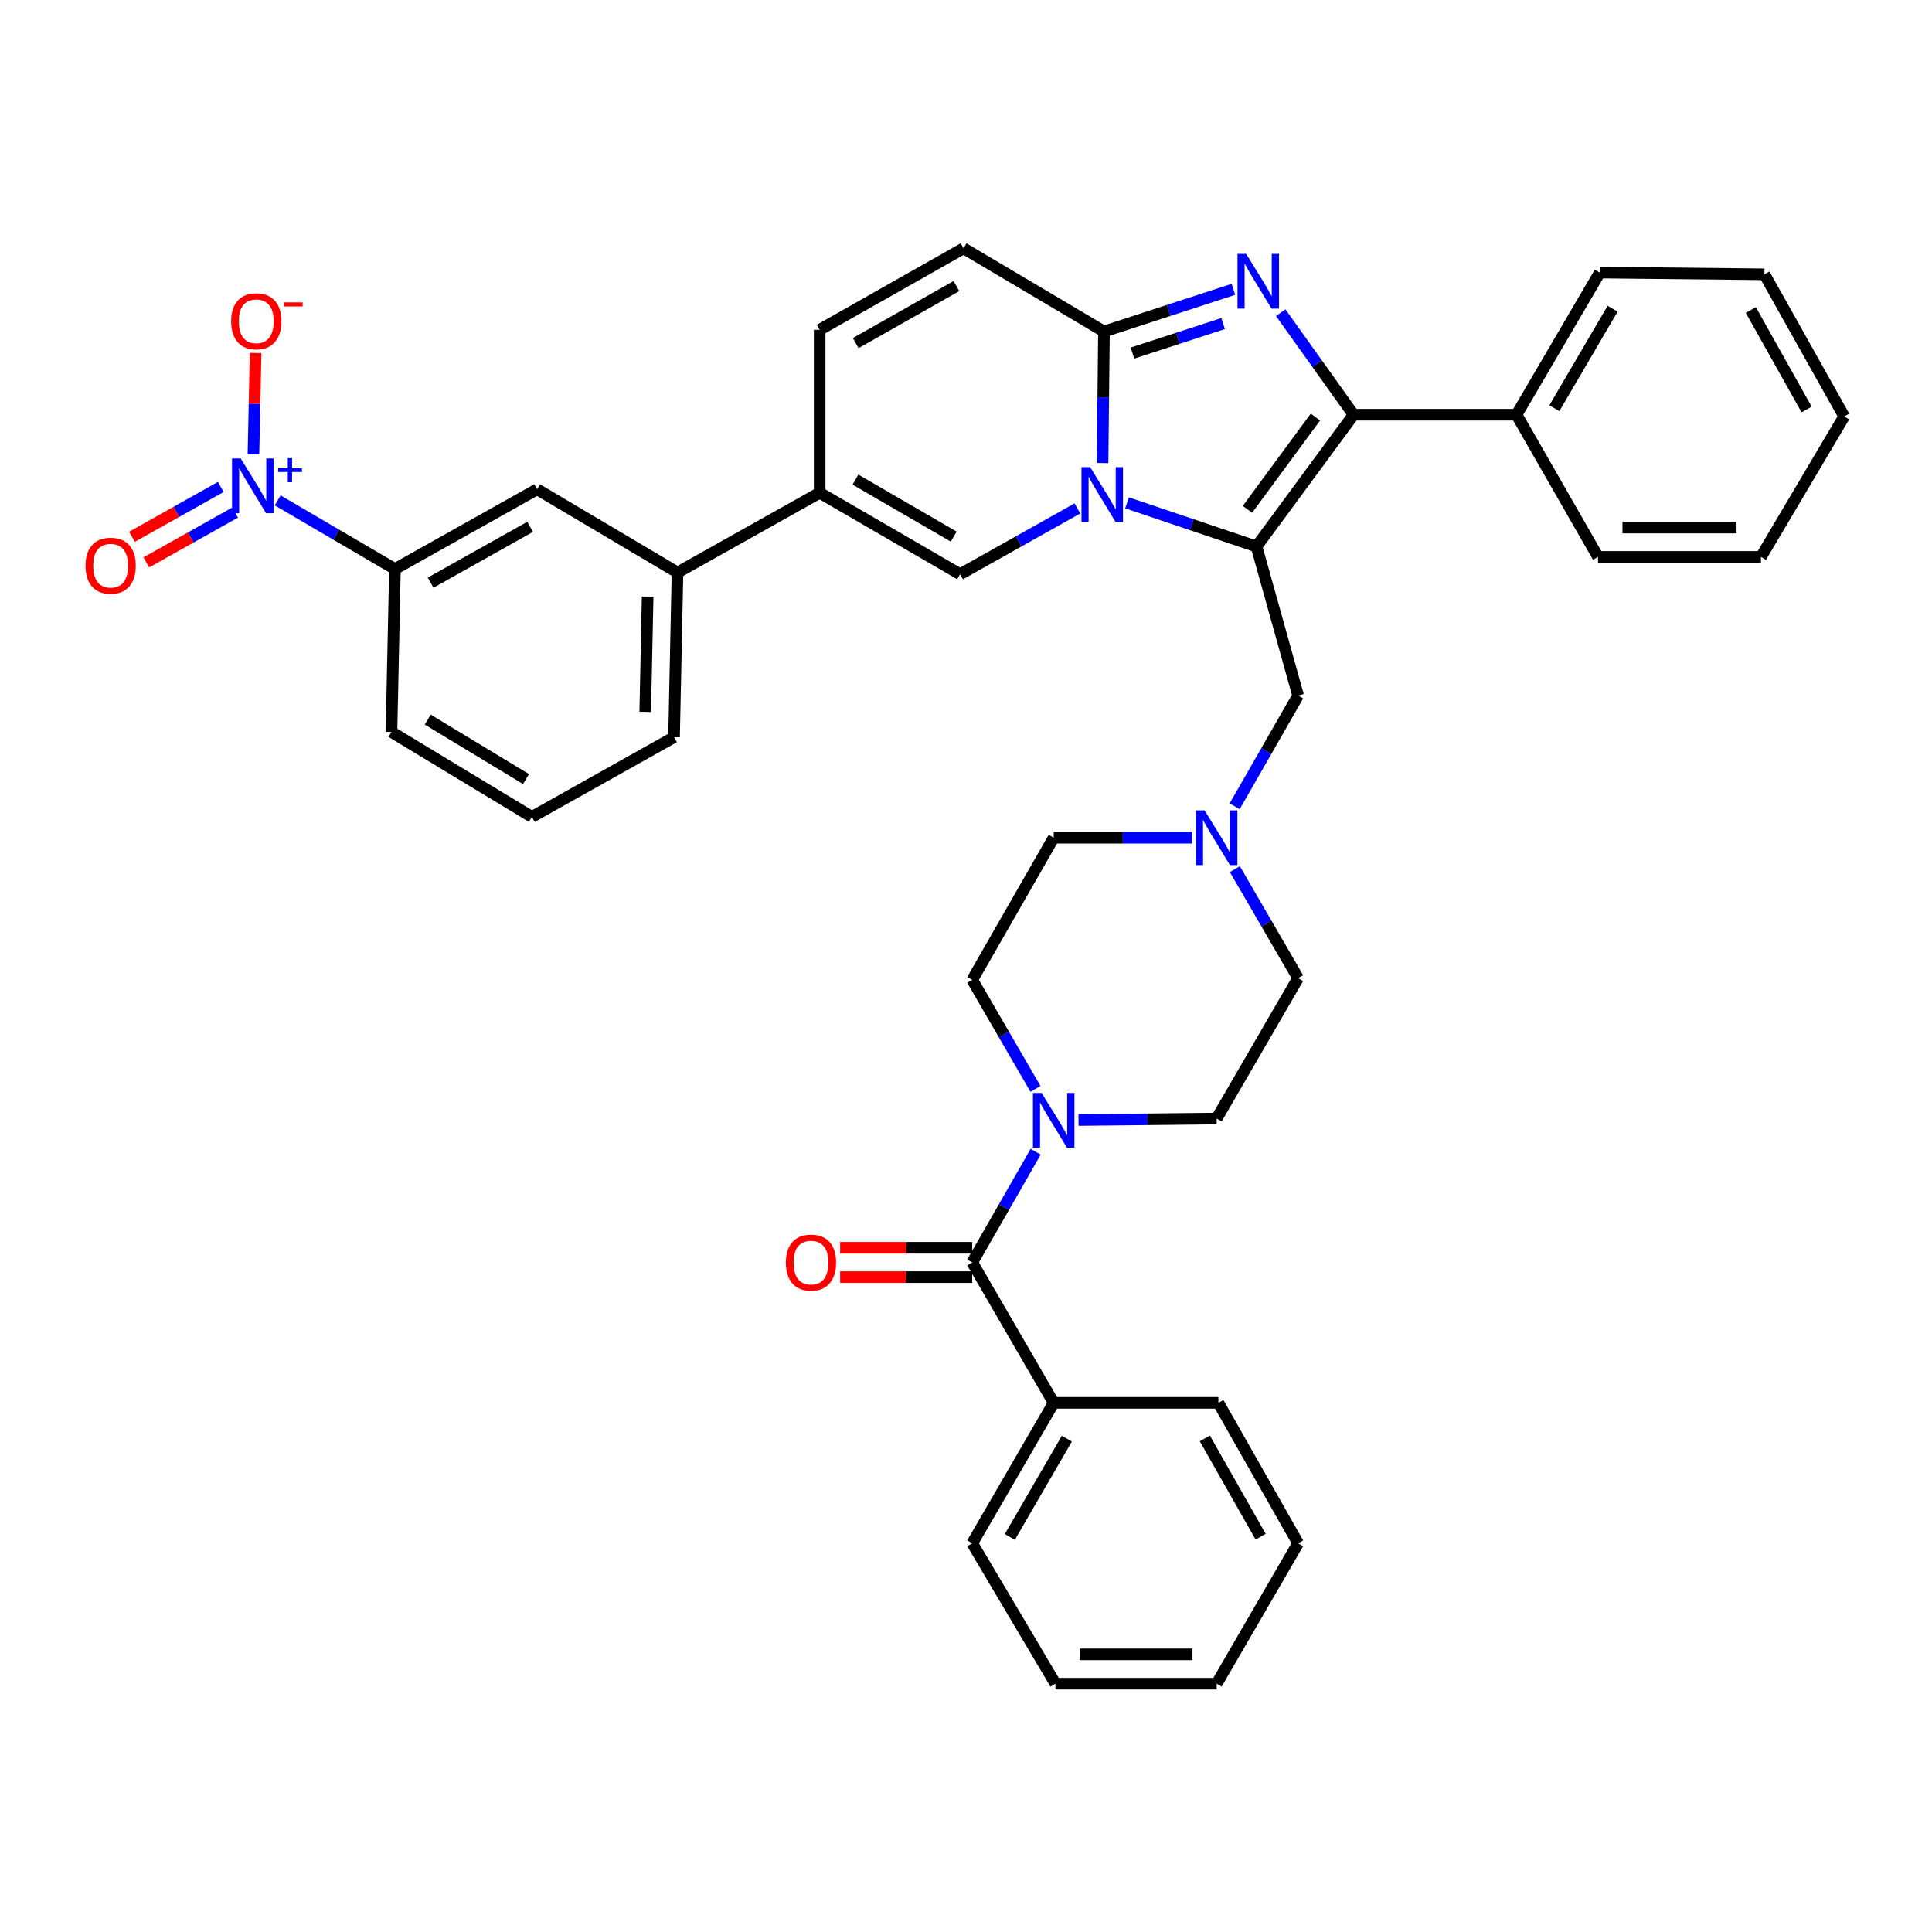 <?xml version='1.0' encoding='iso-8859-1'?>
<svg version='1.1' baseProfile='full'
              xmlns='http://www.w3.org/2000/svg'
                      xmlns:rdkit='http://www.rdkit.org/xml'
                      xmlns:xlink='http://www.w3.org/1999/xlink'
                  xml:space='preserve'
width='1000px' height='1000px' viewBox='0 0 1000 1000'>
<!-- END OF HEADER -->
<rect style='opacity:1.0;fill:#FFFFFF;stroke:none' width='1000' height='1000' x='0' y='0'> </rect>
<path class='bond-0' d='M 639.172,449.866 L 655.54,478.072' style='fill:none;fill-rule:evenodd;stroke:#0000FF;stroke-width:6px;stroke-linecap:butt;stroke-linejoin:miter;stroke-opacity:1' />
<path class='bond-0' d='M 655.54,478.072 L 671.907,506.277' style='fill:none;fill-rule:evenodd;stroke:#000000;stroke-width:6px;stroke-linecap:butt;stroke-linejoin:miter;stroke-opacity:1' />
<path class='bond-1' d='M 616.888,433.606 L 581.137,433.606' style='fill:none;fill-rule:evenodd;stroke:#0000FF;stroke-width:6px;stroke-linecap:butt;stroke-linejoin:miter;stroke-opacity:1' />
<path class='bond-1' d='M 581.137,433.606 L 545.387,433.606' style='fill:none;fill-rule:evenodd;stroke:#000000;stroke-width:6px;stroke-linecap:butt;stroke-linejoin:miter;stroke-opacity:1' />
<path class='bond-2' d='M 639.067,417.325 L 655.487,388.674' style='fill:none;fill-rule:evenodd;stroke:#0000FF;stroke-width:6px;stroke-linecap:butt;stroke-linejoin:miter;stroke-opacity:1' />
<path class='bond-2' d='M 655.487,388.674 L 671.907,360.022' style='fill:none;fill-rule:evenodd;stroke:#000000;stroke-width:6px;stroke-linecap:butt;stroke-linejoin:miter;stroke-opacity:1' />
<path class='bond-3' d='M 535.952,563.6 L 519.584,535.39' style='fill:none;fill-rule:evenodd;stroke:#0000FF;stroke-width:6px;stroke-linecap:butt;stroke-linejoin:miter;stroke-opacity:1' />
<path class='bond-3' d='M 519.584,535.39 L 503.217,507.18' style='fill:none;fill-rule:evenodd;stroke:#000000;stroke-width:6px;stroke-linecap:butt;stroke-linejoin:miter;stroke-opacity:1' />
<path class='bond-4' d='M 558.236,579.723 L 593.986,579.341' style='fill:none;fill-rule:evenodd;stroke:#0000FF;stroke-width:6px;stroke-linecap:butt;stroke-linejoin:miter;stroke-opacity:1' />
<path class='bond-4' d='M 593.986,579.341 L 629.736,578.958' style='fill:none;fill-rule:evenodd;stroke:#000000;stroke-width:6px;stroke-linecap:butt;stroke-linejoin:miter;stroke-opacity:1' />
<path class='bond-5' d='M 536.056,596.141 L 519.636,624.788' style='fill:none;fill-rule:evenodd;stroke:#0000FF;stroke-width:6px;stroke-linecap:butt;stroke-linejoin:miter;stroke-opacity:1' />
<path class='bond-5' d='M 519.636,624.788 L 503.217,653.435' style='fill:none;fill-rule:evenodd;stroke:#000000;stroke-width:6px;stroke-linecap:butt;stroke-linejoin:miter;stroke-opacity:1' />
<path class='bond-6' d='M 671.907,506.277 L 629.736,578.958' style='fill:none;fill-rule:evenodd;stroke:#000000;stroke-width:6px;stroke-linecap:butt;stroke-linejoin:miter;stroke-opacity:1' />
<path class='bond-7' d='M 545.387,433.606 L 503.217,507.18' style='fill:none;fill-rule:evenodd;stroke:#000000;stroke-width:6px;stroke-linecap:butt;stroke-linejoin:miter;stroke-opacity:1' />
<path class='bond-8' d='M 671.907,360.022 L 650.366,282.862' style='fill:none;fill-rule:evenodd;stroke:#000000;stroke-width:6px;stroke-linecap:butt;stroke-linejoin:miter;stroke-opacity:1' />
<path class='bond-9' d='M 503.217,645.842 L 469.036,645.842' style='fill:none;fill-rule:evenodd;stroke:#000000;stroke-width:6px;stroke-linecap:butt;stroke-linejoin:miter;stroke-opacity:1' />
<path class='bond-9' d='M 469.036,645.842 L 434.856,645.842' style='fill:none;fill-rule:evenodd;stroke:#FF0000;stroke-width:6px;stroke-linecap:butt;stroke-linejoin:miter;stroke-opacity:1' />
<path class='bond-9' d='M 503.217,661.029 L 469.036,661.029' style='fill:none;fill-rule:evenodd;stroke:#000000;stroke-width:6px;stroke-linecap:butt;stroke-linejoin:miter;stroke-opacity:1' />
<path class='bond-9' d='M 469.036,661.029 L 434.856,661.029' style='fill:none;fill-rule:evenodd;stroke:#FF0000;stroke-width:6px;stroke-linecap:butt;stroke-linejoin:miter;stroke-opacity:1' />
<path class='bond-10' d='M 503.217,653.435 L 545.387,726.116' style='fill:none;fill-rule:evenodd;stroke:#000000;stroke-width:6px;stroke-linecap:butt;stroke-linejoin:miter;stroke-opacity:1' />
<path class='bond-11' d='M 498.728,128.523 L 424.259,170.702' style='fill:none;fill-rule:evenodd;stroke:#000000;stroke-width:6px;stroke-linecap:butt;stroke-linejoin:miter;stroke-opacity:1' />
<path class='bond-11' d='M 495.042,148.065 L 442.914,177.59' style='fill:none;fill-rule:evenodd;stroke:#000000;stroke-width:6px;stroke-linecap:butt;stroke-linejoin:miter;stroke-opacity:1' />
<path class='bond-12' d='M 498.728,128.523 L 571.408,171.597' style='fill:none;fill-rule:evenodd;stroke:#000000;stroke-width:6px;stroke-linecap:butt;stroke-linejoin:miter;stroke-opacity:1' />
<path class='bond-13' d='M 424.259,170.702 L 424.259,255.043' style='fill:none;fill-rule:evenodd;stroke:#000000;stroke-width:6px;stroke-linecap:butt;stroke-linejoin:miter;stroke-opacity:1' />
<path class='bond-14' d='M 424.259,255.043 L 350.675,296.319' style='fill:none;fill-rule:evenodd;stroke:#000000;stroke-width:6px;stroke-linecap:butt;stroke-linejoin:miter;stroke-opacity:1' />
<path class='bond-15' d='M 424.259,255.043 L 496.939,297.214' style='fill:none;fill-rule:evenodd;stroke:#000000;stroke-width:6px;stroke-linecap:butt;stroke-linejoin:miter;stroke-opacity:1' />
<path class='bond-15' d='M 442.783,248.232 L 493.659,277.752' style='fill:none;fill-rule:evenodd;stroke:#000000;stroke-width:6px;stroke-linecap:butt;stroke-linejoin:miter;stroke-opacity:1' />
<path class='bond-16' d='M 496.939,297.214 L 527.302,280.18' style='fill:none;fill-rule:evenodd;stroke:#000000;stroke-width:6px;stroke-linecap:butt;stroke-linejoin:miter;stroke-opacity:1' />
<path class='bond-16' d='M 527.302,280.18 L 557.665,263.146' style='fill:none;fill-rule:evenodd;stroke:#0000FF;stroke-width:6px;stroke-linecap:butt;stroke-linejoin:miter;stroke-opacity:1' />
<path class='bond-17' d='M 638.429,149.759 L 604.919,160.678' style='fill:none;fill-rule:evenodd;stroke:#0000FF;stroke-width:6px;stroke-linecap:butt;stroke-linejoin:miter;stroke-opacity:1' />
<path class='bond-17' d='M 604.919,160.678 L 571.408,171.597' style='fill:none;fill-rule:evenodd;stroke:#000000;stroke-width:6px;stroke-linecap:butt;stroke-linejoin:miter;stroke-opacity:1' />
<path class='bond-17' d='M 633.081,167.475 L 609.624,175.118' style='fill:none;fill-rule:evenodd;stroke:#0000FF;stroke-width:6px;stroke-linecap:butt;stroke-linejoin:miter;stroke-opacity:1' />
<path class='bond-17' d='M 609.624,175.118 L 586.166,182.761' style='fill:none;fill-rule:evenodd;stroke:#000000;stroke-width:6px;stroke-linecap:butt;stroke-linejoin:miter;stroke-opacity:1' />
<path class='bond-18' d='M 662.9,161.858 L 681.76,188.26' style='fill:none;fill-rule:evenodd;stroke:#0000FF;stroke-width:6px;stroke-linecap:butt;stroke-linejoin:miter;stroke-opacity:1' />
<path class='bond-18' d='M 681.76,188.26 L 700.62,214.662' style='fill:none;fill-rule:evenodd;stroke:#000000;stroke-width:6px;stroke-linecap:butt;stroke-linejoin:miter;stroke-opacity:1' />
<path class='bond-19' d='M 571.408,171.597 L 571.047,205.633' style='fill:none;fill-rule:evenodd;stroke:#000000;stroke-width:6px;stroke-linecap:butt;stroke-linejoin:miter;stroke-opacity:1' />
<path class='bond-19' d='M 571.047,205.633 L 570.686,239.669' style='fill:none;fill-rule:evenodd;stroke:#0000FF;stroke-width:6px;stroke-linecap:butt;stroke-linejoin:miter;stroke-opacity:1' />
<path class='bond-20' d='M 583.361,260.269 L 616.863,271.565' style='fill:none;fill-rule:evenodd;stroke:#0000FF;stroke-width:6px;stroke-linecap:butt;stroke-linejoin:miter;stroke-opacity:1' />
<path class='bond-20' d='M 616.863,271.565 L 650.366,282.862' style='fill:none;fill-rule:evenodd;stroke:#000000;stroke-width:6px;stroke-linecap:butt;stroke-linejoin:miter;stroke-opacity:1' />
<path class='bond-21' d='M 650.366,282.862 L 700.62,214.662' style='fill:none;fill-rule:evenodd;stroke:#000000;stroke-width:6px;stroke-linecap:butt;stroke-linejoin:miter;stroke-opacity:1' />
<path class='bond-21' d='M 645.677,263.622 L 680.855,215.882' style='fill:none;fill-rule:evenodd;stroke:#000000;stroke-width:6px;stroke-linecap:butt;stroke-linejoin:miter;stroke-opacity:1' />
<path class='bond-22' d='M 700.62,214.662 L 784.961,214.662' style='fill:none;fill-rule:evenodd;stroke:#000000;stroke-width:6px;stroke-linecap:butt;stroke-linejoin:miter;stroke-opacity:1' />
<path class='bond-23' d='M 143.717,258.991 L 174.069,276.757' style='fill:none;fill-rule:evenodd;stroke:#0000FF;stroke-width:6px;stroke-linecap:butt;stroke-linejoin:miter;stroke-opacity:1' />
<path class='bond-23' d='M 174.069,276.757 L 204.42,294.522' style='fill:none;fill-rule:evenodd;stroke:#000000;stroke-width:6px;stroke-linecap:butt;stroke-linejoin:miter;stroke-opacity:1' />
<path class='bond-24' d='M 131.189,235.166 L 131.742,208.932' style='fill:none;fill-rule:evenodd;stroke:#0000FF;stroke-width:6px;stroke-linecap:butt;stroke-linejoin:miter;stroke-opacity:1' />
<path class='bond-24' d='M 131.742,208.932 L 132.295,182.698' style='fill:none;fill-rule:evenodd;stroke:#FF0000;stroke-width:6px;stroke-linecap:butt;stroke-linejoin:miter;stroke-opacity:1' />
<path class='bond-25' d='M 114.282,252.041 L 91.289,264.938' style='fill:none;fill-rule:evenodd;stroke:#0000FF;stroke-width:6px;stroke-linecap:butt;stroke-linejoin:miter;stroke-opacity:1' />
<path class='bond-25' d='M 91.289,264.938 L 68.297,277.834' style='fill:none;fill-rule:evenodd;stroke:#FF0000;stroke-width:6px;stroke-linecap:butt;stroke-linejoin:miter;stroke-opacity:1' />
<path class='bond-25' d='M 121.711,265.287 L 98.719,278.184' style='fill:none;fill-rule:evenodd;stroke:#0000FF;stroke-width:6px;stroke-linecap:butt;stroke-linejoin:miter;stroke-opacity:1' />
<path class='bond-25' d='M 98.719,278.184 L 75.726,291.08' style='fill:none;fill-rule:evenodd;stroke:#FF0000;stroke-width:6px;stroke-linecap:butt;stroke-linejoin:miter;stroke-opacity:1' />
<path class='bond-26' d='M 911.481,288.245 L 827.131,288.245' style='fill:none;fill-rule:evenodd;stroke:#000000;stroke-width:6px;stroke-linecap:butt;stroke-linejoin:miter;stroke-opacity:1' />
<path class='bond-26' d='M 898.828,273.057 L 839.784,273.057' style='fill:none;fill-rule:evenodd;stroke:#000000;stroke-width:6px;stroke-linecap:butt;stroke-linejoin:miter;stroke-opacity:1' />
<path class='bond-27' d='M 911.481,288.245 L 954.545,215.564' style='fill:none;fill-rule:evenodd;stroke:#000000;stroke-width:6px;stroke-linecap:butt;stroke-linejoin:miter;stroke-opacity:1' />
<path class='bond-28' d='M 954.545,215.564 L 913.269,141.99' style='fill:none;fill-rule:evenodd;stroke:#000000;stroke-width:6px;stroke-linecap:butt;stroke-linejoin:miter;stroke-opacity:1' />
<path class='bond-28' d='M 935.109,211.959 L 906.215,160.457' style='fill:none;fill-rule:evenodd;stroke:#000000;stroke-width:6px;stroke-linecap:butt;stroke-linejoin:miter;stroke-opacity:1' />
<path class='bond-29' d='M 913.269,141.99 L 828.034,141.087' style='fill:none;fill-rule:evenodd;stroke:#000000;stroke-width:6px;stroke-linecap:butt;stroke-linejoin:miter;stroke-opacity:1' />
<path class='bond-30' d='M 828.034,141.087 L 784.961,214.662' style='fill:none;fill-rule:evenodd;stroke:#000000;stroke-width:6px;stroke-linecap:butt;stroke-linejoin:miter;stroke-opacity:1' />
<path class='bond-30' d='M 834.68,159.796 L 804.528,211.298' style='fill:none;fill-rule:evenodd;stroke:#000000;stroke-width:6px;stroke-linecap:butt;stroke-linejoin:miter;stroke-opacity:1' />
<path class='bond-31' d='M 784.961,214.662 L 827.131,288.245' style='fill:none;fill-rule:evenodd;stroke:#000000;stroke-width:6px;stroke-linecap:butt;stroke-linejoin:miter;stroke-opacity:1' />
<path class='bond-32' d='M 204.42,294.522 L 277.995,253.246' style='fill:none;fill-rule:evenodd;stroke:#000000;stroke-width:6px;stroke-linecap:butt;stroke-linejoin:miter;stroke-opacity:1' />
<path class='bond-32' d='M 222.887,301.576 L 274.39,272.683' style='fill:none;fill-rule:evenodd;stroke:#000000;stroke-width:6px;stroke-linecap:butt;stroke-linejoin:miter;stroke-opacity:1' />
<path class='bond-33' d='M 204.42,294.522 L 202.632,378.863' style='fill:none;fill-rule:evenodd;stroke:#000000;stroke-width:6px;stroke-linecap:butt;stroke-linejoin:miter;stroke-opacity:1' />
<path class='bond-34' d='M 277.995,253.246 L 350.675,296.319' style='fill:none;fill-rule:evenodd;stroke:#000000;stroke-width:6px;stroke-linecap:butt;stroke-linejoin:miter;stroke-opacity:1' />
<path class='bond-35' d='M 350.675,296.319 L 348.887,381.563' style='fill:none;fill-rule:evenodd;stroke:#000000;stroke-width:6px;stroke-linecap:butt;stroke-linejoin:miter;stroke-opacity:1' />
<path class='bond-35' d='M 335.223,308.787 L 333.971,368.458' style='fill:none;fill-rule:evenodd;stroke:#000000;stroke-width:6px;stroke-linecap:butt;stroke-linejoin:miter;stroke-opacity:1' />
<path class='bond-36' d='M 202.632,378.863 L 275.304,422.831' style='fill:none;fill-rule:evenodd;stroke:#000000;stroke-width:6px;stroke-linecap:butt;stroke-linejoin:miter;stroke-opacity:1' />
<path class='bond-36' d='M 221.394,372.464 L 272.264,403.241' style='fill:none;fill-rule:evenodd;stroke:#000000;stroke-width:6px;stroke-linecap:butt;stroke-linejoin:miter;stroke-opacity:1' />
<path class='bond-37' d='M 348.887,381.563 L 275.304,422.831' style='fill:none;fill-rule:evenodd;stroke:#000000;stroke-width:6px;stroke-linecap:butt;stroke-linejoin:miter;stroke-opacity:1' />
<path class='bond-38' d='M 545.387,726.116 L 503.217,798.796' style='fill:none;fill-rule:evenodd;stroke:#000000;stroke-width:6px;stroke-linecap:butt;stroke-linejoin:miter;stroke-opacity:1' />
<path class='bond-38' d='M 552.198,744.64 L 522.679,795.516' style='fill:none;fill-rule:evenodd;stroke:#000000;stroke-width:6px;stroke-linecap:butt;stroke-linejoin:miter;stroke-opacity:1' />
<path class='bond-39' d='M 545.387,726.116 L 630.631,726.116' style='fill:none;fill-rule:evenodd;stroke:#000000;stroke-width:6px;stroke-linecap:butt;stroke-linejoin:miter;stroke-opacity:1' />
<path class='bond-40' d='M 503.217,798.796 L 546.29,871.477' style='fill:none;fill-rule:evenodd;stroke:#000000;stroke-width:6px;stroke-linecap:butt;stroke-linejoin:miter;stroke-opacity:1' />
<path class='bond-41' d='M 630.631,726.116 L 671.907,798.796' style='fill:none;fill-rule:evenodd;stroke:#000000;stroke-width:6px;stroke-linecap:butt;stroke-linejoin:miter;stroke-opacity:1' />
<path class='bond-41' d='M 623.616,744.518 L 652.509,795.394' style='fill:none;fill-rule:evenodd;stroke:#000000;stroke-width:6px;stroke-linecap:butt;stroke-linejoin:miter;stroke-opacity:1' />
<path class='bond-42' d='M 546.29,871.477 L 629.736,871.477' style='fill:none;fill-rule:evenodd;stroke:#000000;stroke-width:6px;stroke-linecap:butt;stroke-linejoin:miter;stroke-opacity:1' />
<path class='bond-42' d='M 558.807,856.289 L 617.219,856.289' style='fill:none;fill-rule:evenodd;stroke:#000000;stroke-width:6px;stroke-linecap:butt;stroke-linejoin:miter;stroke-opacity:1' />
<path class='bond-43' d='M 671.907,798.796 L 629.736,871.477' style='fill:none;fill-rule:evenodd;stroke:#000000;stroke-width:6px;stroke-linecap:butt;stroke-linejoin:miter;stroke-opacity:1' />
<path  class='atom-0' d='M 623.476 419.446
L 632.756 434.446
Q 633.676 435.926, 635.156 438.606
Q 636.636 441.286, 636.716 441.446
L 636.716 419.446
L 640.476 419.446
L 640.476 447.766
L 636.596 447.766
L 626.636 431.366
Q 625.476 429.446, 624.236 427.246
Q 623.036 425.046, 622.676 424.366
L 622.676 447.766
L 618.996 447.766
L 618.996 419.446
L 623.476 419.446
' fill='#0000FF'/>
<path  class='atom-1' d='M 539.127 565.701
L 548.407 580.701
Q 549.327 582.181, 550.807 584.861
Q 552.287 587.541, 552.367 587.701
L 552.367 565.701
L 556.127 565.701
L 556.127 594.021
L 552.247 594.021
L 542.287 577.621
Q 541.127 575.701, 539.887 573.501
Q 538.687 571.301, 538.327 570.621
L 538.327 594.021
L 534.647 594.021
L 534.647 565.701
L 539.127 565.701
' fill='#0000FF'/>
<path  class='atom-8' d='M 406.77 653.515
Q 406.77 646.715, 410.13 642.915
Q 413.49 639.115, 419.77 639.115
Q 426.05 639.115, 429.41 642.915
Q 432.77 646.715, 432.77 653.515
Q 432.77 660.395, 429.37 664.315
Q 425.97 668.195, 419.77 668.195
Q 413.53 668.195, 410.13 664.315
Q 406.77 660.435, 406.77 653.515
M 419.77 664.995
Q 424.09 664.995, 426.41 662.115
Q 428.77 659.195, 428.77 653.515
Q 428.77 647.955, 426.41 645.155
Q 424.09 642.315, 419.77 642.315
Q 415.45 642.315, 413.09 645.115
Q 410.77 647.915, 410.77 653.515
Q 410.77 659.235, 413.09 662.115
Q 415.45 664.995, 419.77 664.995
' fill='#FF0000'/>
<path  class='atom-13' d='M 645.009 131.415
L 654.289 146.415
Q 655.209 147.895, 656.689 150.575
Q 658.169 153.255, 658.249 153.415
L 658.249 131.415
L 662.009 131.415
L 662.009 159.735
L 658.129 159.735
L 648.169 143.335
Q 647.009 141.415, 645.769 139.215
Q 644.569 137.015, 644.209 136.335
L 644.209 159.735
L 640.529 159.735
L 640.529 131.415
L 645.009 131.415
' fill='#0000FF'/>
<path  class='atom-15' d='M 564.254 241.778
L 573.534 256.778
Q 574.454 258.258, 575.934 260.938
Q 577.414 263.618, 577.494 263.778
L 577.494 241.778
L 581.254 241.778
L 581.254 270.098
L 577.374 270.098
L 567.414 253.698
Q 566.254 251.778, 565.014 249.578
Q 563.814 247.378, 563.454 246.698
L 563.454 270.098
L 559.774 270.098
L 559.774 241.778
L 564.254 241.778
' fill='#0000FF'/>
<path  class='atom-18' d='M 124.586 237.297
L 133.866 252.297
Q 134.786 253.777, 136.266 256.457
Q 137.746 259.137, 137.826 259.297
L 137.826 237.297
L 141.586 237.297
L 141.586 265.617
L 137.706 265.617
L 127.746 249.217
Q 126.586 247.297, 125.346 245.097
Q 124.146 242.897, 123.786 242.217
L 123.786 265.617
L 120.106 265.617
L 120.106 237.297
L 124.586 237.297
' fill='#0000FF'/>
<path  class='atom-18' d='M 143.962 242.402
L 148.951 242.402
L 148.951 237.149
L 151.169 237.149
L 151.169 242.402
L 156.29 242.402
L 156.29 244.303
L 151.169 244.303
L 151.169 249.583
L 148.951 249.583
L 148.951 244.303
L 143.962 244.303
L 143.962 242.402
' fill='#0000FF'/>
<path  class='atom-28' d='M 119.643 166.294
Q 119.643 159.494, 123.003 155.694
Q 126.363 151.894, 132.643 151.894
Q 138.923 151.894, 142.283 155.694
Q 145.643 159.494, 145.643 166.294
Q 145.643 173.174, 142.243 177.094
Q 138.843 180.974, 132.643 180.974
Q 126.403 180.974, 123.003 177.094
Q 119.643 173.214, 119.643 166.294
M 132.643 177.774
Q 136.963 177.774, 139.283 174.894
Q 141.643 171.974, 141.643 166.294
Q 141.643 160.734, 139.283 157.934
Q 136.963 155.094, 132.643 155.094
Q 128.323 155.094, 125.963 157.894
Q 123.643 160.694, 123.643 166.294
Q 123.643 172.014, 125.963 174.894
Q 128.323 177.774, 132.643 177.774
' fill='#FF0000'/>
<path  class='atom-28' d='M 146.963 156.516
L 156.652 156.516
L 156.652 158.628
L 146.963 158.628
L 146.963 156.516
' fill='#FF0000'/>
<path  class='atom-29' d='M 44.271 292.805
Q 44.271 286.005, 47.631 282.205
Q 50.991 278.405, 57.271 278.405
Q 63.551 278.405, 66.911 282.205
Q 70.271 286.005, 70.271 292.805
Q 70.271 299.685, 66.871 303.605
Q 63.471 307.485, 57.271 307.485
Q 51.031 307.485, 47.631 303.605
Q 44.271 299.725, 44.271 292.805
M 57.271 304.285
Q 61.591 304.285, 63.911 301.405
Q 66.271 298.485, 66.271 292.805
Q 66.271 287.245, 63.911 284.445
Q 61.591 281.605, 57.271 281.605
Q 52.951 281.605, 50.591 284.405
Q 48.271 287.205, 48.271 292.805
Q 48.271 298.525, 50.591 301.405
Q 52.951 304.285, 57.271 304.285
' fill='#FF0000'/>
</svg>
